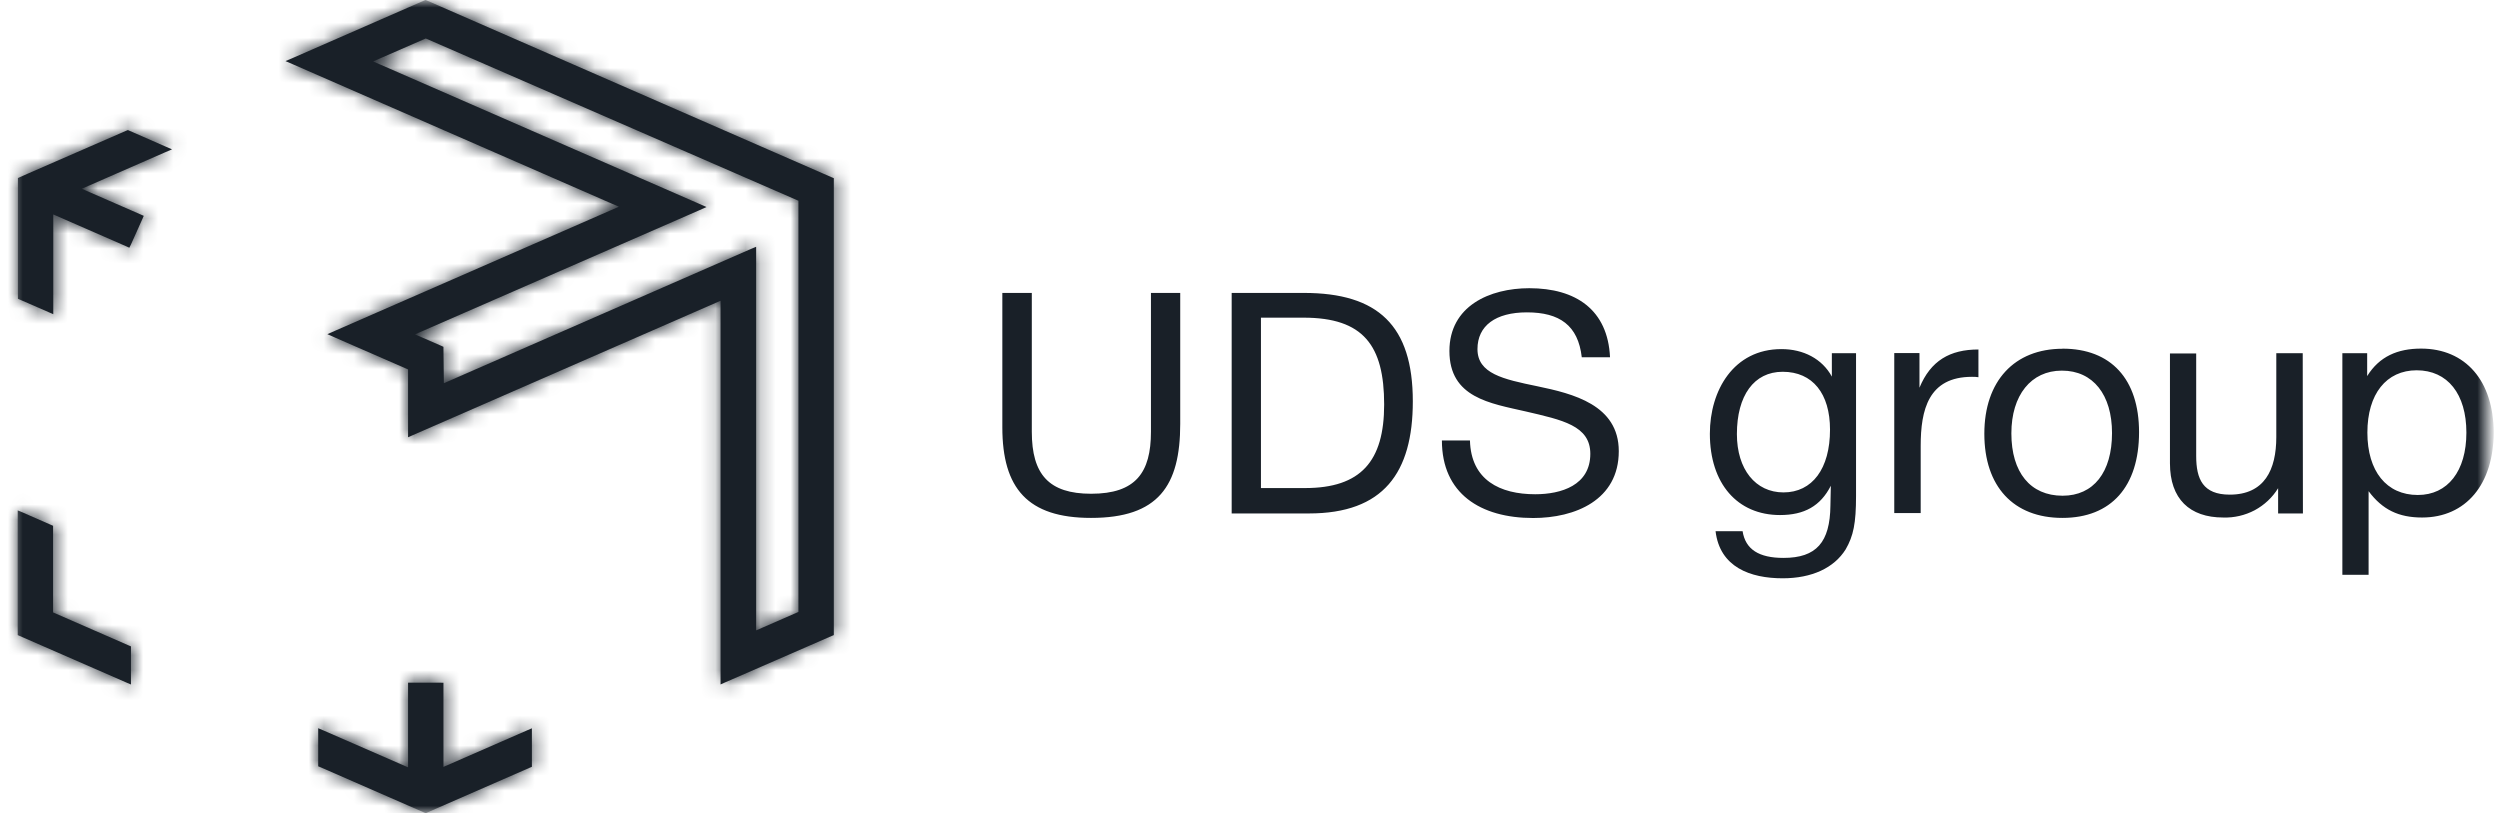 <?xml version="1.0" encoding="UTF-8"?> <svg xmlns="http://www.w3.org/2000/svg" width="166" height="54" viewBox="0 0 166 54" fill="none"><mask id="mask0_361_554" style="mask-type:luminance" maskUnits="userSpaceOnUse" x="0" y="0" width="166" height="54"><path d="M165.2 0H0.5V54H165.2V0Z" fill="white"></path></mask><g mask="url(#mask0_361_554)"><path d="M66.555 19.45V28.374C66.555 32.417 68.229 34.389 72.441 34.389C76.909 34.389 78.367 32.269 78.367 28.144V19.45H76.423V28.67C76.423 31.382 75.411 32.785 72.454 32.785C69.646 32.785 68.512 31.503 68.512 28.67V19.45H66.555ZM81.783 19.45V34.093H86.913C91.854 34.093 93.811 31.404 93.811 26.648C93.811 21.619 91.503 19.45 86.575 19.45H81.783ZM83.727 21.093H86.562C90.531 21.093 91.908 22.94 91.908 26.862C91.908 30.632 90.355 32.407 86.656 32.407H83.727V21.093ZM106.906 23.723C106.758 20.567 104.638 19.137 101.547 19.137C98.914 19.137 96.241 20.32 96.241 23.305C96.241 26.411 98.955 26.78 101.317 27.322C103.734 27.887 105.597 28.259 105.597 30.132C105.597 32.226 103.666 32.818 101.938 32.818C99.603 32.818 97.672 31.881 97.605 29.245H95.742C95.742 32.769 98.293 34.396 101.803 34.396C104.584 34.396 107.487 33.212 107.487 29.958C107.487 26.878 104.436 26.139 102.073 25.646C99.805 25.179 98.104 24.807 98.104 23.18C98.104 21.629 99.306 20.741 101.385 20.741C103.558 20.741 104.787 21.602 105.03 23.723H106.906ZM123.241 23.453H121.635V25.005C120.987 23.821 119.745 23.18 118.287 23.18C115.114 23.18 113.535 25.918 113.535 28.801C113.535 32.105 115.357 34.199 118.192 34.199C119.799 34.199 120.879 33.607 121.567 32.253L121.54 33.568C121.513 36.01 120.609 37.045 118.422 37.045C116.788 37.045 115.897 36.477 115.708 35.27H113.913C114.196 37.66 116.221 38.399 118.368 38.399C120.312 38.399 121.783 37.709 122.553 36.477C123.066 35.589 123.241 34.751 123.241 32.926V23.453ZM118.368 24.686C120.366 24.686 121.513 26.139 121.513 28.528C121.513 31.119 120.339 32.696 118.422 32.696C116.572 32.696 115.33 31.168 115.33 28.824C115.33 26.264 116.464 24.686 118.368 24.686ZM131.368 23.206C129.478 23.206 128.196 23.946 127.453 25.744V23.443H125.779V34.067H127.534V29.607C127.534 27.214 128.047 25.021 130.936 25.021C131.085 25.017 131.233 25.026 131.368 25.047V23.206ZM136.957 23.157C133.758 23.157 131.76 25.3 131.76 28.801C131.76 32.302 133.69 34.389 136.944 34.389C140.197 34.389 142.033 32.295 142.033 28.696C142.033 25.172 140.17 23.151 136.957 23.151V23.157ZM136.917 24.61C138.982 24.61 140.238 26.214 140.238 28.752C140.238 31.365 139.009 32.916 136.957 32.916C134.811 32.916 133.555 31.365 133.555 28.775C133.555 26.237 134.865 24.61 136.903 24.61H136.917ZM152.901 23.453H151.146V29.021C151.146 31.191 150.363 32.844 148.054 32.844C146.272 32.844 145.827 31.809 145.827 30.28V23.47H144.085V30.764C144.085 33.13 145.395 34.363 147.622 34.363C148.351 34.387 149.067 34.22 149.715 33.878C150.349 33.537 150.889 33.033 151.267 32.417V34.093H152.914L152.901 23.453ZM157.18 23.453H155.533V38.166H157.275V32.614C158.193 33.847 159.273 34.363 160.825 34.363C163.741 34.363 165.577 32.144 165.577 28.719C165.577 25.294 163.714 23.147 160.758 23.147C159.205 23.147 157.99 23.667 157.18 24.972V23.453ZM160.461 24.587C162.526 24.587 163.768 26.165 163.768 28.726C163.768 31.286 162.526 32.867 160.542 32.867C158.463 32.867 157.194 31.29 157.194 28.726C157.194 26.162 158.449 24.587 160.474 24.587H160.461Z" fill="#192028"></path><path d="M29.215 45.329H27.096V50.953L21.466 48.497L21.129 48.353V50.884L21.277 50.943L27.784 53.786L28.176 53.957L28.27 54L28.365 53.957L28.743 53.786L35.169 50.979L35.317 50.917V48.359L34.98 48.504L29.445 50.923V45.335L29.215 45.329ZM1.176 34.248V41.348V42.17L1.311 42.229L8.358 45.306L8.695 45.45V42.919L8.547 42.857L3.525 40.664V34.912L3.39 34.853L1.513 34.031L1.176 33.89V34.248ZM8.385 8.678L1.878 11.515L1.324 11.761L1.189 11.824V19.841L1.338 19.903L3.214 20.722L3.538 20.863V14.239L8.385 16.357L8.587 16.448L8.695 16.235L9.451 14.549L9.546 14.332L9.33 14.236L5.428 12.534L10.923 10.131L11.422 9.917L10.923 9.7L8.587 8.678L8.493 8.635L8.385 8.678ZM29.445 23.184V23.029L29.31 22.967L27.555 22.201L46.428 13.963L46.914 13.746L46.428 13.533L24.774 4.079L28.27 2.554L53.016 13.329V40.632L50.208 41.858V16.744V16.386L49.87 16.527L29.472 25.445L29.445 23.184ZM28.176 0.03L19.455 3.843L18.955 4.056L19.455 4.273L41.095 13.727L22.222 21.974L21.736 22.188L22.222 22.405L27.096 24.531V29.035L27.42 28.89L47.845 19.969V45.447L48.169 45.302L55.216 42.232L55.365 42.17V11.83L55.216 11.768L28.365 0.043L28.27 0L28.176 0.03Z" fill="#192028"></path><mask id="mask1_361_554" style="mask-type:luminance" maskUnits="userSpaceOnUse" x="1" y="0" width="55" height="54"><path d="M29.215 45.329H27.096V50.953L21.466 48.497L21.129 48.353V50.884L21.277 50.943L27.784 53.786L28.176 53.957L28.27 54L28.365 53.957L28.743 53.786L35.169 50.979L35.317 50.917V48.359L34.98 48.504L29.445 50.923V45.335L29.215 45.329ZM1.176 34.248V41.348V42.17L1.311 42.229L8.358 45.306L8.695 45.45V42.919L8.547 42.857L3.525 40.664V34.912L3.39 34.853L1.513 34.031L1.176 33.89V34.248ZM8.385 8.678L1.878 11.515L1.324 11.761L1.189 11.824V19.841L1.338 19.903L3.214 20.722L3.538 20.863V14.239L8.385 16.357L8.587 16.448L8.695 16.235L9.451 14.549L9.546 14.332L9.33 14.236L5.428 12.534L10.923 10.131L11.422 9.917L10.923 9.7L8.587 8.678L8.493 8.635L8.385 8.678ZM29.445 23.184V23.029L29.31 22.967L27.555 22.201L46.428 13.963L46.914 13.746L46.428 13.533L24.774 4.079L28.27 2.554L53.016 13.329V40.632L50.208 41.858V16.744V16.386L49.87 16.527L29.472 25.445L29.445 23.184ZM28.176 0.03L19.455 3.843L18.955 4.056L19.455 4.273L41.095 13.727L22.222 21.974L21.736 22.188L22.222 22.405L27.096 24.531V29.035L27.42 28.89L47.845 19.969V45.447L48.169 45.302L55.216 42.232L55.365 42.17V11.83L55.216 11.768L28.365 0.043L28.27 0L28.176 0.03Z" fill="white"></path></mask><g mask="url(#mask1_361_554)"><path d="M39.017 -24.882L-23.609 16.277L17.512 78.868L80.152 37.709L39.017 -24.882Z" fill="#192028"></path></g></g></svg> 
